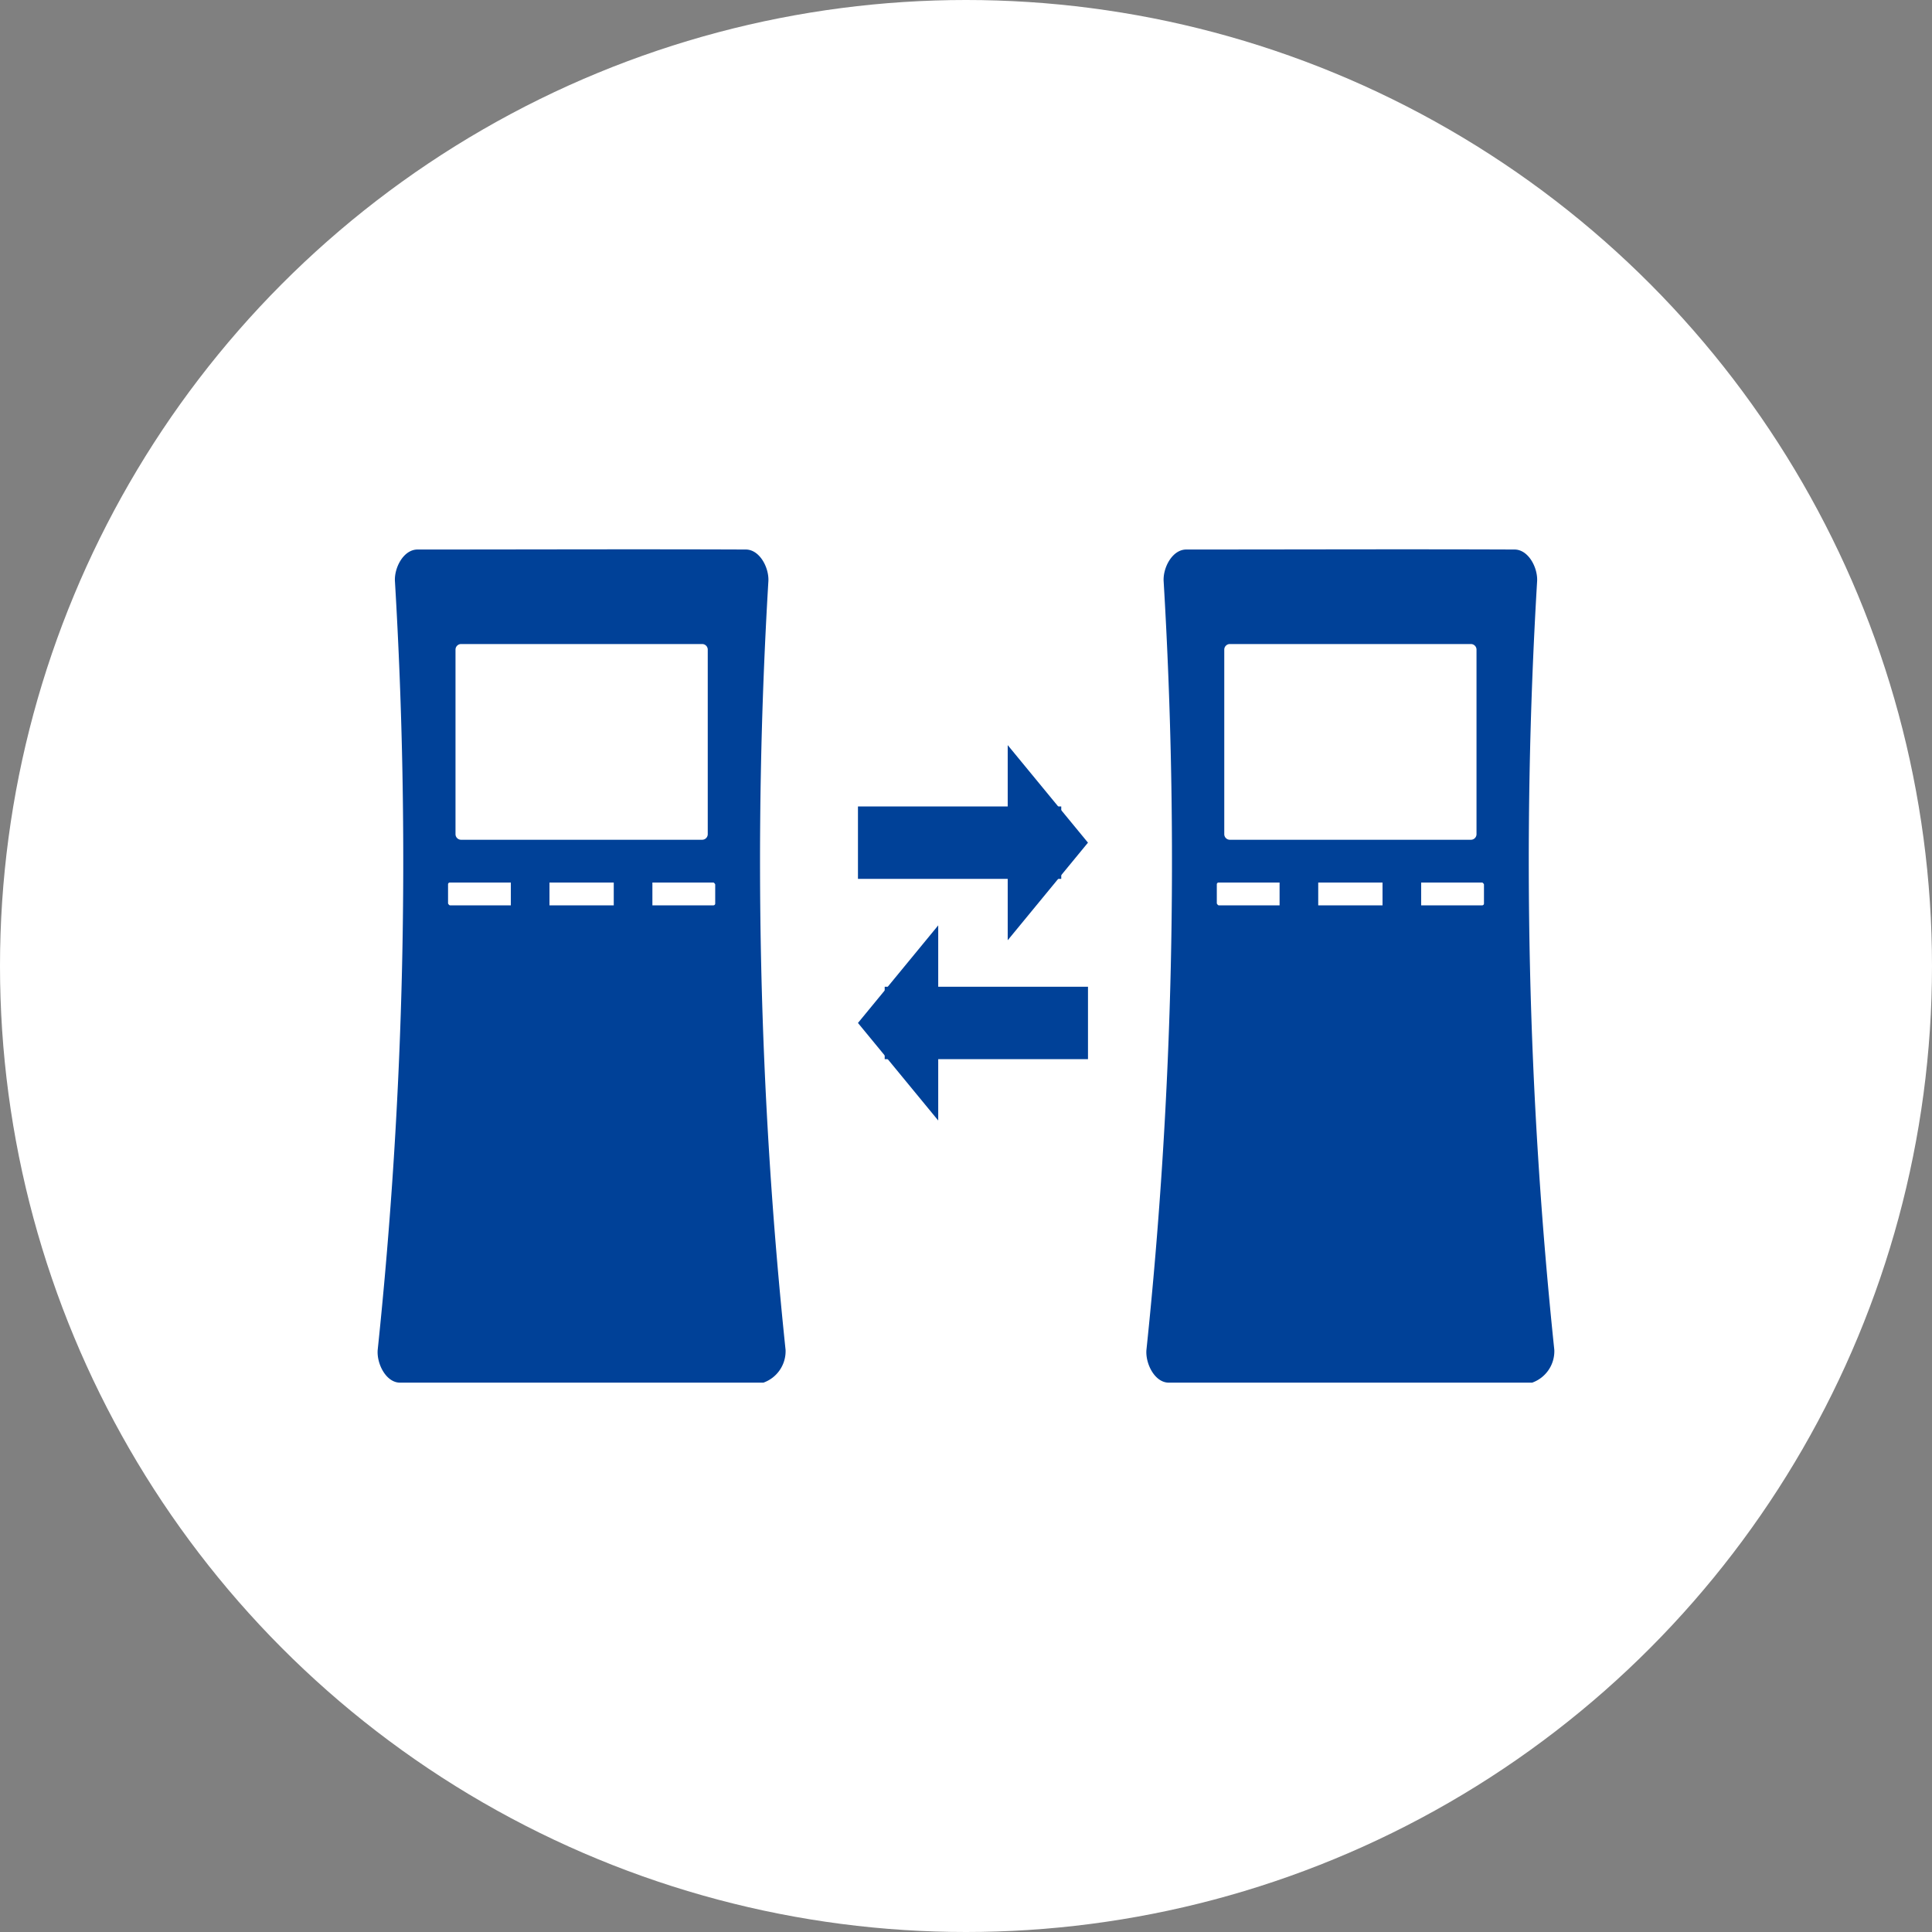 <svg height="100" viewBox="0 0 100 100" width="100" xmlns="http://www.w3.org/2000/svg" xmlns:xlink="http://www.w3.org/1999/xlink"><rect x="0" y="0" width="100" height="100" fill="#808080" stroke="none"/><clipPath id="a"><path d="m0 0h60.912v43.133h-60.912z"/></clipPath><circle cx="50" cy="50" fill="#fff" r="50"/><g transform="translate(19.544 28.433)"><g fill="#004198"><path d="m24.864 13.309h10.522v3.748h-10.522z"/><path d="m66.96 24.563-4.154-5.049v10.1z" transform="translate(-30.191 -9.38)"/><path d="m26.248 22.641h10.522v3.748h-10.522z"/><path d="m47.88 42.534 4.154 5.049v-10.1z" transform="translate(-23.016 -18.019)"/></g><g clip-path="url(#a)"><path d="m19.958 43.133h-18.793c-.738 0-1.221-1-1.159-1.7a242.971 242.971 0 0 0 .894-39.747c-.059-.709.434-1.676 1.167-1.676 5.851 0 11.239-.022 16.989 0 .732 0 1.225.967 1.169 1.676a242.972 242.972 0 0 0 .892 39.751 1.728 1.728 0 0 1 -1.159 1.7" fill="#004198"/><path d="m20.532 19.571h-12.476a.29.29 0 0 1 -.29-.29v-9.551a.29.29 0 0 1 .29-.29h12.476a.29.29 0 0 1 .29.29v9.551a.29.29 0 0 1 -.29.29" fill="#fff" transform="translate(-3.733 -4.538)"/><path d="m20.58 34.428h-14.213a.307.307 0 0 1 -.307-.307v-1.567a.307.307 0 0 1 .307-.307h14.213a.307.307 0 0 1 .307.307v1.566a.307.307 0 0 1 -.307.307" fill="#fff" transform="translate(-2.913 -15.501)"/><g fill="none" stroke="#004198" stroke-miterlimit="10"><rect height="2.181" rx=".592" transform="translate(3.147 16.746)" width="14.828"/><path d="m0 0v2.092" stroke-width="2" transform="translate(7.897 16.669)"/><path d="m0 0v2.092" stroke-width="2" transform="translate(13.224 16.669)"/></g><path d="m96.581 43.133h-18.793c-.738 0-1.221-1-1.159-1.7a242.97 242.97 0 0 0 .892-39.751c-.057-.705.436-1.672 1.169-1.672 5.851 0 11.239-.022 16.989 0 .732 0 1.225.967 1.169 1.676a242.971 242.971 0 0 0 .892 39.751 1.728 1.728 0 0 1 -1.159 1.7" fill="#004198" transform="translate(-36.833)"/><path d="m97.156 19.571h-12.476a.29.29 0 0 1 -.29-.29v-9.551a.29.29 0 0 1 .29-.29h12.476a.29.29 0 0 1 .29.29v9.551a.29.29 0 0 1 -.29.29" fill="#fff" transform="translate(-40.566 -4.538)"/><path d="m97.2 34.428h-14.21a.307.307 0 0 1 -.307-.307v-1.567a.307.307 0 0 1 .307-.307h14.21a.307.307 0 0 1 .307.307v1.566a.307.307 0 0 1 -.307.307" fill="#fff" transform="translate(-39.746 -15.501)"/><rect fill="none" height="2.181" rx=".592" stroke="#004198" stroke-miterlimit="10" transform="translate(42.938 16.746)" width="14.828"/><path d="m0 0v2.092" fill="none" stroke="#004198" stroke-miterlimit="10" stroke-width="2" transform="translate(47.687 16.669)"/><path d="m0 0v2.092" fill="none" stroke="#004198" stroke-miterlimit="10" stroke-width="2" transform="translate(53.015 16.669)"/></g></g></svg>
